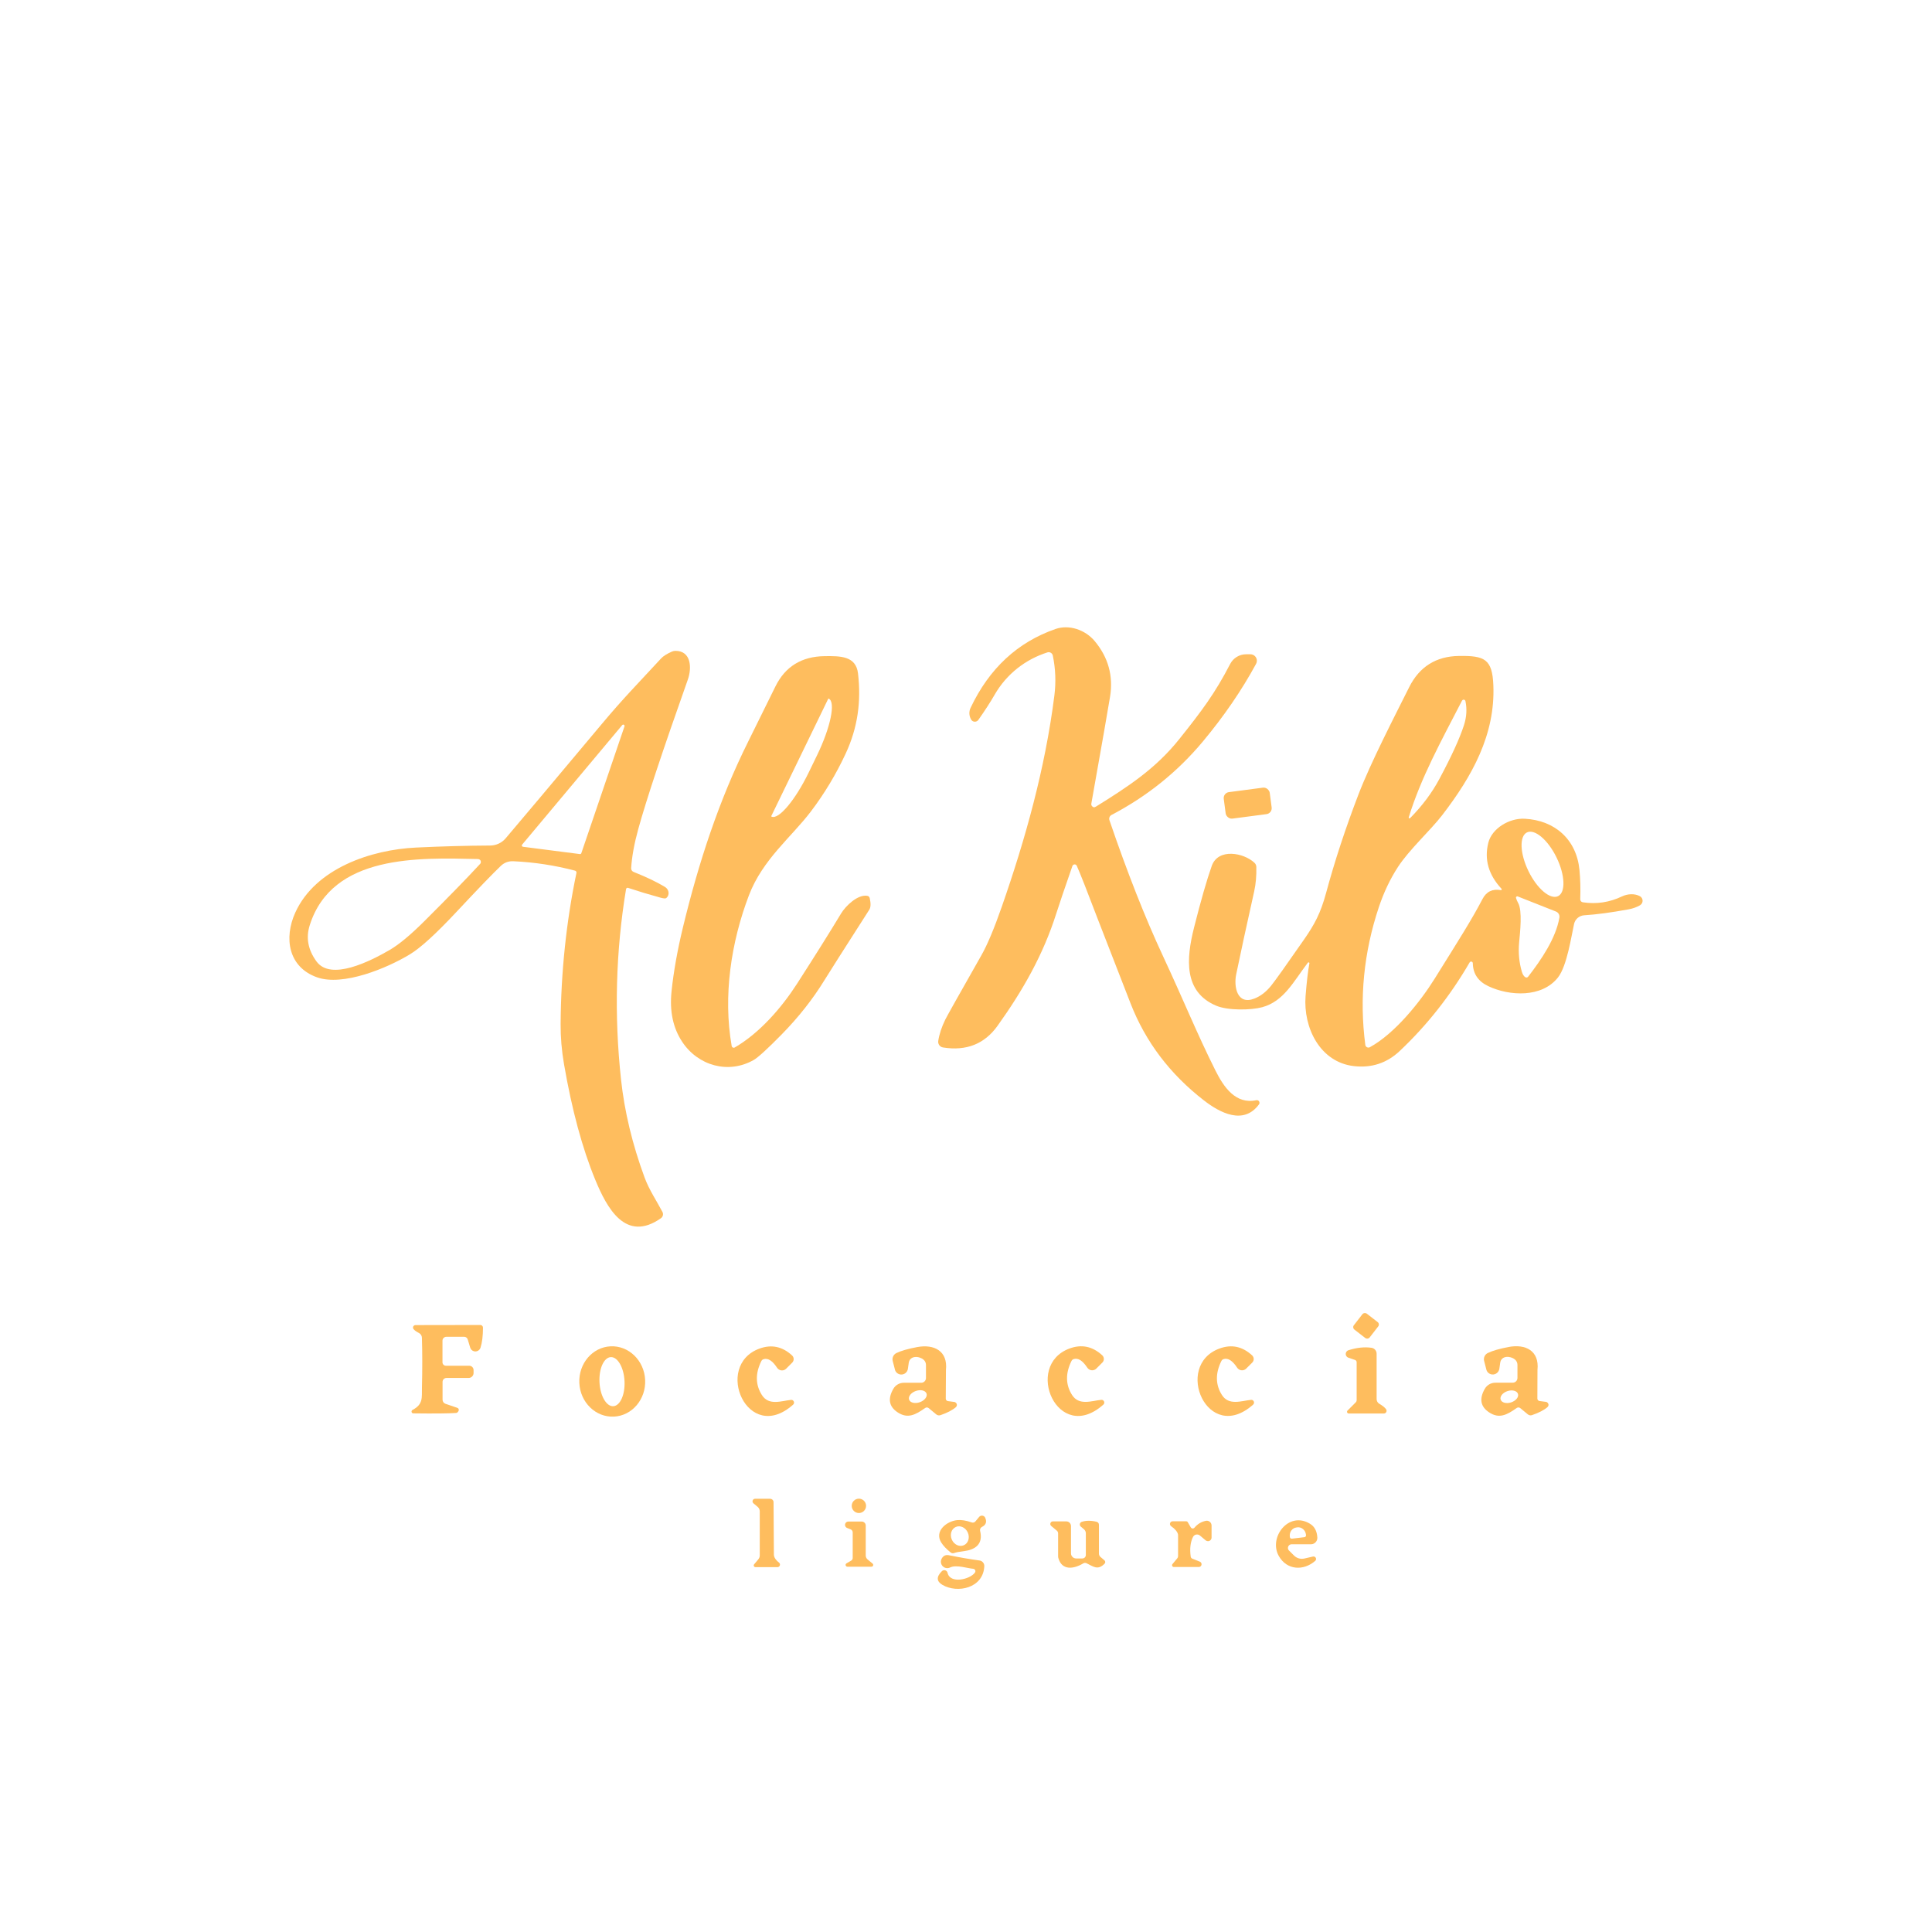 <?xml version="1.0" encoding="UTF-8"?>
<svg id="Capa_1" data-name="Capa 1" xmlns="http://www.w3.org/2000/svg" viewBox="0 0 1080 1080">
  <defs>
    <style>
      .cls-1 {
        fill: #febd5e;
      }
    </style>
  </defs>
  <path class="cls-1" d="M611.51,451.29c.24.04.64-.1,1.2-.44,18.02-11.18,33.33-21.18,46.5-37.67,12.44-15.58,19.99-25.59,28.46-42.01,1.73-3.34,5.17-5.43,8.93-5.43h2.37c2,0,3.63,1.62,3.63,3.61,0,.61-.15,1.2-.44,1.73-8,14.76-17.92,29.25-29.78,43.46-14.12,16.92-31.13,30.59-51.03,41.02-1.06.56-1.56,1.8-1.17,2.94,9.97,29.21,19.93,54.49,29.89,75.86,11.89,25.52,18.9,43.14,29.36,64.05,4.55,9.08,11.22,19.13,22.86,16.61.79-.18,1.57.33,1.74,1.14.09.41,0,.85-.25,1.19-8.64,11.79-21.96,4.61-30.66-2.12-19.07-14.74-32.79-32.86-41.15-54.36-11.52-29.57-17.57-45.13-18.14-46.66-6.07-15.98-10.04-26.06-11.91-30.24-.29-.66-1.06-.96-1.72-.66-.33.15-.59.42-.71.76-4.39,12.61-7.4,21.49-9.04,26.64-7.38,23.24-18.83,43.18-32.82,62.73-7.27,10.16-17.44,14.2-30.49,12.1-1.73-.28-2.91-1.89-2.66-3.63.57-3.79,1.89-7.79,3.96-12,1.01-2.04,7.72-14,20.15-35.88,3.36-5.91,7.18-15.02,11.47-27.33,13.04-37.39,24.16-76.93,29.34-117.89.95-7.51.66-14.96-.88-22.36-.27-1.27-1.51-2.08-2.78-1.82-.07.02-.15.03-.22.06-12.14,3.86-22.73,11.91-29.53,23.68-2.33,4.07-5.36,8.75-9.08,14.05-.77,1.08-2.27,1.34-3.35.58-.29-.2-.52-.47-.7-.77l-.06-.13c-1.13-1.96-1.22-4.35-.25-6.4,10.44-22.04,26.29-36.74,47.55-44.11,7.47-2.58,16.48.4,21.83,6.77,7.61,9.13,10.47,19.49,8.6,31.08-1.03,6.4-4.52,26.33-10.47,59.77-.17.96.46,1.87,1.42,2.05.02,0,.03,0,.05,0Z"/>
  <path class="cls-1" d="M351.13,496.31c-.48-.15-.98.11-1.13.57-.01.04-.02.08-.03.12-5.77,34.83-6.71,70.31-2.81,106.46,1.94,17.97,6.34,36.25,13.19,54.84,2.54,6.88,6.84,13.21,9.96,19.17.65,1.24.28,2.75-.86,3.54-19.78,13.84-30.24-5.83-36.74-21.62-7.21-17.52-13.02-39-17.41-64.45-1.33-7.68-1.96-15.2-1.91-22.57.2-28.93,3.15-57.07,8.85-84.41.12-.57-.23-1.12-.8-1.26-11.24-2.96-22.71-4.72-34.42-5.26-2.75-.13-5.1.74-7.05,2.6-4.59,4.38-12.88,12.98-24.87,25.8-11.38,12.16-20.01,20.03-25.88,23.59-12.98,7.89-37.52,17.99-51.93,12.92-16.15-5.7-18.69-21.98-12.21-36.24,11.28-24.77,42.53-35.15,67.53-36.32,14.35-.69,28.16-1.06,41.44-1.13,3.32-.03,6.45-1.49,8.6-4.01,7.91-9.28,25.93-30.71,54.05-64.28,11.43-13.67,19.97-22.34,32.84-36.28,1.2-1.3,3.22-2.58,6.06-3.84.62-.26,1.29-.41,1.95-.42,8.83-.02,9.29,9.5,6.94,16.11-14.07,39.72-23.29,67.52-27.66,83.39-2.28,8.26-3.61,15.58-4.01,21.96-.05.93.49,1.78,1.34,2.12,7.05,2.8,12.9,5.59,17.55,8.39,1.87,1.13,2.58,3.47,1.59,5.22-.23.4-.53.75-.9,1.03-.39.31-1.45.22-3.19-.25-6.32-1.73-12.36-3.56-18.12-5.47ZM349.08,406.03c.14-.38-.06-.8-.44-.94-.29-.1-.62-.01-.81.23l-55.96,66.84c-.26.31-.22.77.1,1.03.1.09.23.14.37.16l31.84,4.09c.34.04.66-.16.78-.48l24.14-70.93ZM267.24,480.21c-32.97-.73-81.54-2.73-94.1,37.02-2.21,6.96-.96,13.69,3.75,20.18,8.1,11.14,30.14-.15,40.79-6.29,5.24-3.03,11.72-8.39,19.42-16.07,13.98-13.93,24.41-24.64,31.29-32.13.6-.66.56-1.68-.1-2.28-.29-.26-.66-.41-1.05-.42Z"/>
  <path class="cls-1" d="M409.04,584.78c.12.61.71,1.02,1.31.91.12-.02.24-.07.35-.13,13.9-8.03,26.26-22.29,34.81-35.59,10.07-15.65,18.29-28.75,24.66-39.32,2.58-4.28,9.31-10.78,14.66-9.88.67.1,1.21.61,1.36,1.28.67,3.02.59,5.18-.25,6.48-14.44,22.55-22.81,35.7-25.1,39.45-6.5,10.58-14.47,20.69-23.91,30.31-7.96,8.1-13.16,12.84-15.6,14.24-14.01,8.01-31.06,3.33-39.99-10.17-5.12-7.72-7.1-17.12-5.94-28.21,1.15-11.03,3.28-22.99,6.4-35.88,8.68-35.86,20.05-70.85,36.49-103.81,2.39-4.8,7.45-15.03,15.16-30.7,5.49-11.16,14.67-16.81,27.54-16.97,8.62-.1,17.49-.17,18.64,9.61,1.85,15.77-.15,30.35-6.88,44.84-5.35,11.52-11.82,22.29-19.4,32.3-10.84,14.32-27.01,26.82-34.69,46.94-9.94,26.07-14.58,56.23-9.63,84.33ZM462.98,390.63l-31.82,65.54c-.06.11-.02.25.1.31,0,0,0,0,0,0h.02c3.93,1.92,13.26-9.14,20.82-24.72,0,0,0,0,0,0l4.63-9.54c7.56-15.58,10.5-29.76,6.56-31.67,0,0,0,0,0,0l-.02-.02c-.11-.06-.25-.01-.31.1,0,0,0,0,0,0Z"/>
  <path class="cls-1" d="M731.09,538.15c-8.22,10.88-13.49,21.6-25.52,24.89-6.29,1.7-19.17,1.91-25.69-.84-18.29-7.7-16.82-26.19-12.39-43.73,3.82-15.13,7.12-26.61,9.9-34.46,3.59-10.05,17.89-7.36,23.89-1.68.63.59.99,1.41,1.01,2.27.13,4.95-.27,9.51-1.2,13.7-4.32,19.36-7.68,34.85-10.07,46.45-1.38,6.75.48,17.3,10.23,13.44,3.4-1.33,6.47-3.68,9.21-7.05,2.25-2.77,8.43-11.43,18.54-25.99,5.85-8.43,9.21-14.62,12.29-25.99,4.82-17.85,10.86-36.21,18.1-55.07,6.94-18.04,20.03-43.31,28.36-59.98,5.73-11.42,14.99-17.23,27.77-17.43,14.32-.21,18.67,1.68,19.27,16.32,1.15,27.68-11.93,51.01-28.59,72.67-6.54,8.51-18.39,19.21-24.79,29.05-4.32,6.66-7.86,14.11-10.63,22.38-8.44,25.29-10.97,50.96-7.57,76.99.13.95,1,1.62,1.95,1.5.21-.03.42-.09.6-.2,14.07-7.7,28.19-25.44,36.16-38.21,14.03-22.5,20.64-32.84,26.82-44.65,2.15-4.12,5.56-5.77,10.21-4.95.24.05.47-.11.51-.36.02-.14-.02-.29-.11-.39-7.26-7.8-9.72-16.37-7.38-25.71,1.99-7.99,11.66-13.9,20.39-13.44,16.92.9,28.9,11.66,30.56,28.56.49,5.09.64,10.56.44,16.42-.03.85.57,1.59,1.41,1.72,7.61,1.16,14.93.06,21.96-3.29,3.19-1.51,7.09-1.66,9.94-.13,1.42.76,1.96,2.52,1.2,3.94-.26.48-.64.88-1.11,1.15-1.85,1.08-3.96,1.83-6.33,2.27-9.7,1.79-17.99,2.9-24.85,3.33-2.74.17-5.04,2.12-5.66,4.8-1.47,6.44-3.9,23.49-9,29.95-8.98,11.41-27.03,10.51-38.97,4.87-5.66-2.68-8.54-6.96-8.64-12.81,0-.52-.42-.94-.95-.94-.34,0-.66.19-.83.48-10.82,18.64-23.85,35.14-39.09,49.52-7.16,6.75-15.68,9.57-25.57,8.45-18.92-2.14-28.44-21.41-27.05-39.2.62-7.87,1.33-13.96,2.14-18.27.05-.25-.13-.49-.39-.53-.17-.02-.34.04-.45.17ZM788.24,457.35c6.77-6.84,12.21-14.11,16.34-21.83,6.81-12.71,11.4-22.75,13.78-30.12,1.48-4.57,1.76-9.06.84-13.46-.11-.56-.65-.92-1.21-.81-.31.06-.58.27-.72.55-11.83,22.92-22.88,42.89-29.78,65.22-.08.23.05.48.29.55.16.05.34,0,.46-.11ZM870.96,500.96c4.33-2.11,3.95-11.8-.85-21.64-4.8-9.84-12.2-16.1-16.53-13.99h0c-4.33,2.11-3.95,11.8.85,21.64s12.2,16.1,16.53,13.99h0ZM847.47,502c.25.88.66,1.83,1.22,2.85,2.37,4.26,1.07,16.09.52,21.96-.52,5.76-.01,11.22,1.51,16.38.48,1.59,1.15,2.64,2.03,3.12.49.28,1.12.14,1.47-.31,7.38-9.48,15.58-21.64,17.49-33.05.24-1.43-.54-2.83-1.89-3.38l-21.37-8.45c-.37-.15-.8.02-.96.4-.06.15-.07.32-.03.48Z"/>
  <rect class="cls-1" x="684.51" y="441.49" width="25.92" height="14.93" rx="3.33" ry="3.33" transform="translate(-52.63 94.88) rotate(-7.5)"/>
  <rect class="cls-1" x="757.98" y="735.57" width="11.28" height="11.16" rx="1.7" ry="1.7" transform="translate(-290.03 890.27) rotate(-52.2)"/>
  <path class="cls-1" d="M231.13,742.93c-.45-.62-.32-1.48.3-1.93.24-.17.52-.27.81-.27l36.26-.06c.82,0,1.49.67,1.49,1.49h0c-.01,4.66-.48,8.39-1.38,11.2-.51,1.59-2.21,2.47-3.8,1.96-.95-.3-1.68-1.05-1.97-2l-1.38-4.57c-.26-.87-1.06-1.47-1.97-1.47h-9.96c-1.2,0-2.18.97-2.18,2.16v12.12c0,1.04.85,1.89,1.91,1.89h13.02c1.36,0,2.45,1.1,2.45,2.45v1.61c0,1.54-1.25,2.79-2.79,2.79h-12.39c-1.19,0-2.16.97-2.16,2.16v9.98c0,1.04.66,1.96,1.64,2.29l6.63,2.27c.63.21.96.89.75,1.51-.02.05-.04.1-.06.14-.36.75-.81,1.15-1.34,1.2-4.45.31-12.45.38-24.01.23-.56-.02-.99-.5-.96-1.05.02-.35.21-.67.52-.84,6.12-3.21,5.18-6.88,5.31-12.56.25-10.12.24-19.41-.02-27.87-.04-1.08-.65-2.06-1.61-2.58-1.64-.85-2.66-1.6-3.08-2.24Z"/>
  <path class="cls-1" d="M500.27,765.58l-1.24-4.78c-.45-1.77.41-3.62,2.06-4.43,2.59-1.26,6.43-2.37,11.53-3.33,9.61-1.8,17.3,2.18,16.17,12.81,0,.06-.03,5.39-.1,16-.02.69.5,1.29,1.2,1.38l3.52.46c.93.12,1.59.96,1.48,1.89-.05.42-.26.8-.58,1.07-1.92,1.65-4.79,3.13-8.62,4.45-.8.26-1.67.09-2.31-.44l-4.22-3.5c-.57-.48-1.39-.52-1.99-.08-5.45,3.84-9.82,6.19-15.5,2.35-4.71-3.16-5.48-7.51-2.31-13.04,1.2-2.11,3.45-3.42,5.87-3.42h9.75c1.46,0,2.64-1.18,2.64-2.64h0v-7.34c0-1.16-.52-2.25-1.41-2.98-2.58-2.12-7.63-2.27-8.22,1.87-.31,2.15-.46,3.24-.46,3.25-.26,2.03-2.11,3.47-4.15,3.22-1.51-.19-2.75-1.28-3.13-2.76ZM517.93,779c-.61-1.74-3.28-2.38-5.97-1.44-2.69.94-4.38,3.11-3.77,4.85.61,1.74,3.28,2.38,5.97,1.44,2.69-.94,4.38-3.11,3.77-4.85Z"/>
  <path class="cls-1" d="M343.17,791.9c-10.16.48-18.81-7.93-19.32-18.78h0c-.51-10.85,7.31-20.04,17.47-20.52h0c10.16-.48,18.81,7.93,19.32,18.78h0c.51,10.85-7.31,20.04-17.47,20.52ZM342.81,786.08c3.86-.2,6.68-6.5,6.3-14.07-.38-7.58-3.83-13.56-7.69-13.37-3.86.2-6.68,6.5-6.3,14.07s3.83,13.56,7.69,13.37Z"/>
  <path class="cls-1" d="M442.19,782.53c.84-.09,1.59.53,1.68,1.37.05.5-.15.99-.53,1.32-25.36,22.57-44.65-21.81-18.85-31.33,6.74-2.47,12.83-1.21,18.27,3.8,1.13,1.04,1.21,2.81.17,3.94-.03.03-.05.06-.08.09l-3.4,3.4c-1.28,1.28-3.35,1.27-4.64-.02-.16-.16-.29-.33-.42-.51-2.6-3.97-5.13-5.56-7.59-4.78-.52.16-.95.53-1.2,1.03-3.43,6.92-3.33,13.23.27,18.94,3.9,6.25,11.09,3.25,16.32,2.77Z"/>
  <path class="cls-1" d="M615.62,782.51c.84-.09,1.59.53,1.68,1.37.05.5-.15.99-.53,1.32-25.4,22.61-44.73-21.83-18.9-31.38,6.74-2.49,12.84-1.22,18.29,3.8,1.13,1.04,1.21,2.81.17,3.94-.03.03-.05.06-.08.09l-3.4,3.4c-1.28,1.28-3.35,1.27-4.64-.02-.16-.16-.29-.33-.42-.51-2.61-3.97-5.15-5.56-7.61-4.78-.52.16-.95.53-1.2,1.03-3.43,6.93-3.33,13.26.27,18.98,3.92,6.25,11.12,3.25,16.36,2.77Z"/>
  <path class="cls-1" d="M699.36,782.51c.84-.07,1.58.55,1.65,1.4.04.48-.15.95-.5,1.27-25.38,22.59-44.67-21.83-18.85-31.33,6.73-2.49,12.81-1.22,18.27,3.8,1.13,1.04,1.21,2.81.17,3.94-.03.03-.05.06-.08.09l-3.4,3.38c-1.28,1.28-3.35,1.27-4.64-.02-.16-.16-.29-.33-.42-.51-2.61-3.97-5.15-5.56-7.59-4.78-.52.16-.95.53-1.2,1.03-3.43,6.93-3.34,13.25.25,18.96,3.92,6.25,11.12,3.25,16.34,2.79Z"/>
  <path class="cls-1" d="M830.88,765.58l-1.24-4.78c-.47-1.77.38-3.63,2.03-4.45,2.59-1.26,6.44-2.38,11.56-3.36,9.63-1.85,17.34,2.14,16.23,12.79,0,.06-.02,5.4-.06,16.02,0,.7.51,1.29,1.2,1.38l3.52.46c.93.11,1.6.95,1.5,1.87-.05.42-.25.81-.58,1.09-1.92,1.66-4.8,3.15-8.64,4.47-.79.27-1.66.11-2.31-.42l-4.24-3.5c-.57-.48-1.39-.51-1.99-.08-5.45,3.86-9.82,6.23-15.52,2.39-4.73-3.16-5.51-7.52-2.35-13.07,1.21-2.13,3.46-3.44,5.89-3.44l9.75-.02c1.46,0,2.64-1.18,2.64-2.64h0v-7.36c0-1.16-.53-2.25-1.43-2.98-2.58-2.12-7.66-2.27-8.22,1.89-.31,2.15-.46,3.24-.46,3.25-.26,2.04-2.13,3.49-4.16,3.24-1.52-.19-2.76-1.28-3.13-2.76ZM848.55,779.18c-.58-1.74-3.21-2.42-5.88-1.54,0,0,0,0,0,0-2.67.89-4.37,3.02-3.79,4.75.58,1.74,3.21,2.42,5.88,1.54h0c2.67-.89,4.37-3.02,3.79-4.75Z"/>
  <path class="cls-1" d="M753.26,788.53l4.66-4.66c.29-.3.46-.7.46-1.13v-21.25c0-.58-.36-1.08-.9-1.26l-3.69-1.26c-1.15-.38-1.78-1.63-1.4-2.78.22-.68.76-1.2,1.44-1.41,4.61-1.47,8.9-1.92,12.86-1.36,1.64.24,2.85,1.65,2.85,3.31v25.36c0,1.1.59,2.12,1.55,2.66,1.73,1.01,2.98,2.01,3.73,3,.5.67.36,1.61-.31,2.11-.26.19-.57.3-.89.3h-19.67c-.53,0-.96-.43-.96-.97,0-.25.1-.49.27-.67Z"/>
  <path class="cls-1" d="M421.58,874.45l2.31-2.77c.53-.62.82-1.41.82-2.22v-24.6c0-.98-.44-1.91-1.2-2.54l-2.35-1.97c-.6-.51-.68-1.41-.17-2.01.27-.32.67-.51,1.09-.51h8.43c1.05,0,1.91.85,1.91,1.89l.19,29.36c0,.24.03.48.08.73.31,1.26,1.23,2.48,2.77,3.67.63.48.74,1.37.27,2-.27.35-.68.56-1.13.56h-12.29c-.53,0-.97-.43-.97-.96,0-.23.08-.46.23-.63Z"/>
  <circle class="cls-1" cx="480.13" cy="841.78" r="4.01"/>
  <path class="cls-1" d="M547.88,855.74c1.85,7.47-2.71,10.57-9.06,11.37-2.74.34-4.53.68-5.37,1.03-.66.28-1.43.18-1.99-.27-2.45-1.96-4.22-3.84-5.33-5.64-3.96-6.44,3.17-11.91,8.98-12.48,2.29-.22,4.98.21,8.07,1.3.73.26,1.55.05,2.06-.55l2.1-2.52c.73-.86,2-.97,2.86-.26.23.2.42.44.54.72,1.02,2.31.41,4.02-1.85,5.14-.8.4-1.22,1.29-1.01,2.16ZM538.79,863.79c2.47-1.08,3.47-4.25,2.23-7.07h0c-1.24-2.82-4.25-4.23-6.72-3.14,0,0,0,0,0,0-2.47,1.08-3.47,4.25-2.23,7.07,1.24,2.82,4.25,4.23,6.72,3.14,0,0,0,0,0,0Z"/>
  <path class="cls-1" d="M617.5,874.07c-3.8,3.94-6.31,1.64-10.11-.21-.59-.29-1.28-.26-1.85.08-5.2,3.15-12.02,4.24-13.97-3.17-.06-.24-.08-.48-.08-.73v-12.86c0-.6-.26-1.16-.71-1.53l-3.15-2.62c-.61-.51-.7-1.42-.18-2.04.27-.33.68-.52,1.11-.52h7.51c1.45,0,2.62,1.17,2.62,2.62v15.21c0,1.6,1.29,2.89,2.87,2.89h3.5c1.07,0,1.93-.87,1.93-1.95h0v-12.1c0-.88-.39-1.71-1.07-2.29l-1.76-1.47c-.65-.54-.74-1.51-.19-2.16.18-.22.42-.39.69-.48,2.35-.81,5.13-.83,8.35-.06.76.18,1.3.85,1.3,1.64v16.15c0,.73.33,1.43.9,1.91l2.18,1.85c.54.46.61,1.26.16,1.79-.02.02-.03.04-.05.06Z"/>
  <path class="cls-1" d="M656.16,875.96c-.54,0-.98-.45-.98-.99,0-.23.08-.45.23-.63l2.68-3.21c.3-.35.46-.79.46-1.24v-11.77c0-.17-.02-.33-.06-.48-.39-1.5-1.68-3-3.86-4.51-.67-.47-.83-1.4-.36-2.08.27-.39.72-.62,1.2-.63h7.74c.3,0,.57.16.71.42l1.74,2.98c.35.6,1.12.8,1.72.45.13-.07.24-.17.33-.28,1.68-2.03,3.8-3.31,6.35-3.84,1.44-.3,2.85.63,3.15,2.08.04.18.06.36.06.54v6.73c0,1.11-.89,2.02-2,2.03-.48,0-.95-.17-1.32-.48l-3.19-2.68c-1.08-.89-2.68-.75-3.56.33-.11.14-.21.29-.3.45-1.45,2.87-1.89,6.52-1.3,10.97.06.53.42.99.92,1.2l4.22,1.66c.79.34,1.15,1.25.82,2.04-.24.56-.78.92-1.38.94h-14.03Z"/>
  <path class="cls-1" d="M733.99,870.11c.76-.16,1.51.32,1.67,1.08.11.5-.07,1.02-.45,1.35-6.59,5.73-15.92,5.22-20.39-2.79-5.77-10.32,5.54-25.27,17.49-17.95,2.52,1.52,3.88,4.08,4.09,7.68.1,1.98-1.41,3.67-3.37,3.77-.06,0-.13,0-.19,0h-10.8c-1.15,0-2.07.94-2.07,2.07,0,.55.22,1.07.61,1.45l2.79,2.79c1.51,1.51,3.7,2.14,5.79,1.66l4.84-1.11ZM722.16,860.13l7.05-.84c.54-.08.92-.57.86-1.11l-.04-.36c-.29-2.5-2.43-4.3-4.78-4.03,0,0,0,0,0,0l-.55.08c-2.33.29-3.98,2.53-3.69,5.01l.04.36c.07.55.56.94,1.11.88Z"/>
  <path class="cls-1" d="M473.57,854.15c-.96-.37-1.44-1.45-1.07-2.41.28-.73.98-1.2,1.76-1.19h7.45c1.24,0,2.24,1,2.24,2.24h0v16.76c0,.83.37,1.62,1.01,2.16l2.83,2.35c.42.35.47.97.12,1.39-.19.23-.47.36-.77.35h-13.46c-.56-.01-1-.47-.99-1.03,0-.34.19-.66.48-.84l2.66-1.55c.52-.3.84-.85.84-1.45v-14.3c0-.76-.47-1.44-1.17-1.72l-1.93-.75Z"/>
  <path class="cls-1" d="M544,876.95c-2.66-.13-9.46-2.43-12.84-.73-1.77.89-3.92.19-4.82-1.58-.56-1.11-.51-2.43.14-3.5.92-1.52,2.24-2.11,3.94-1.76,6.08,1.24,11.79,2.22,17.13,2.94,1.59.22,2.75,1.61,2.68,3.21-.55,12.29-15.04,15.35-23.45,10.4-3.31-1.97-3.4-4.52-.27-7.63.75-.74,1.96-.73,2.69.01.25.25.42.57.5.91,1.38,6.33,12.6,3.71,15.31-.15.43-.6.29-1.44-.32-1.87-.21-.15-.46-.23-.71-.25Z"/>
</svg>